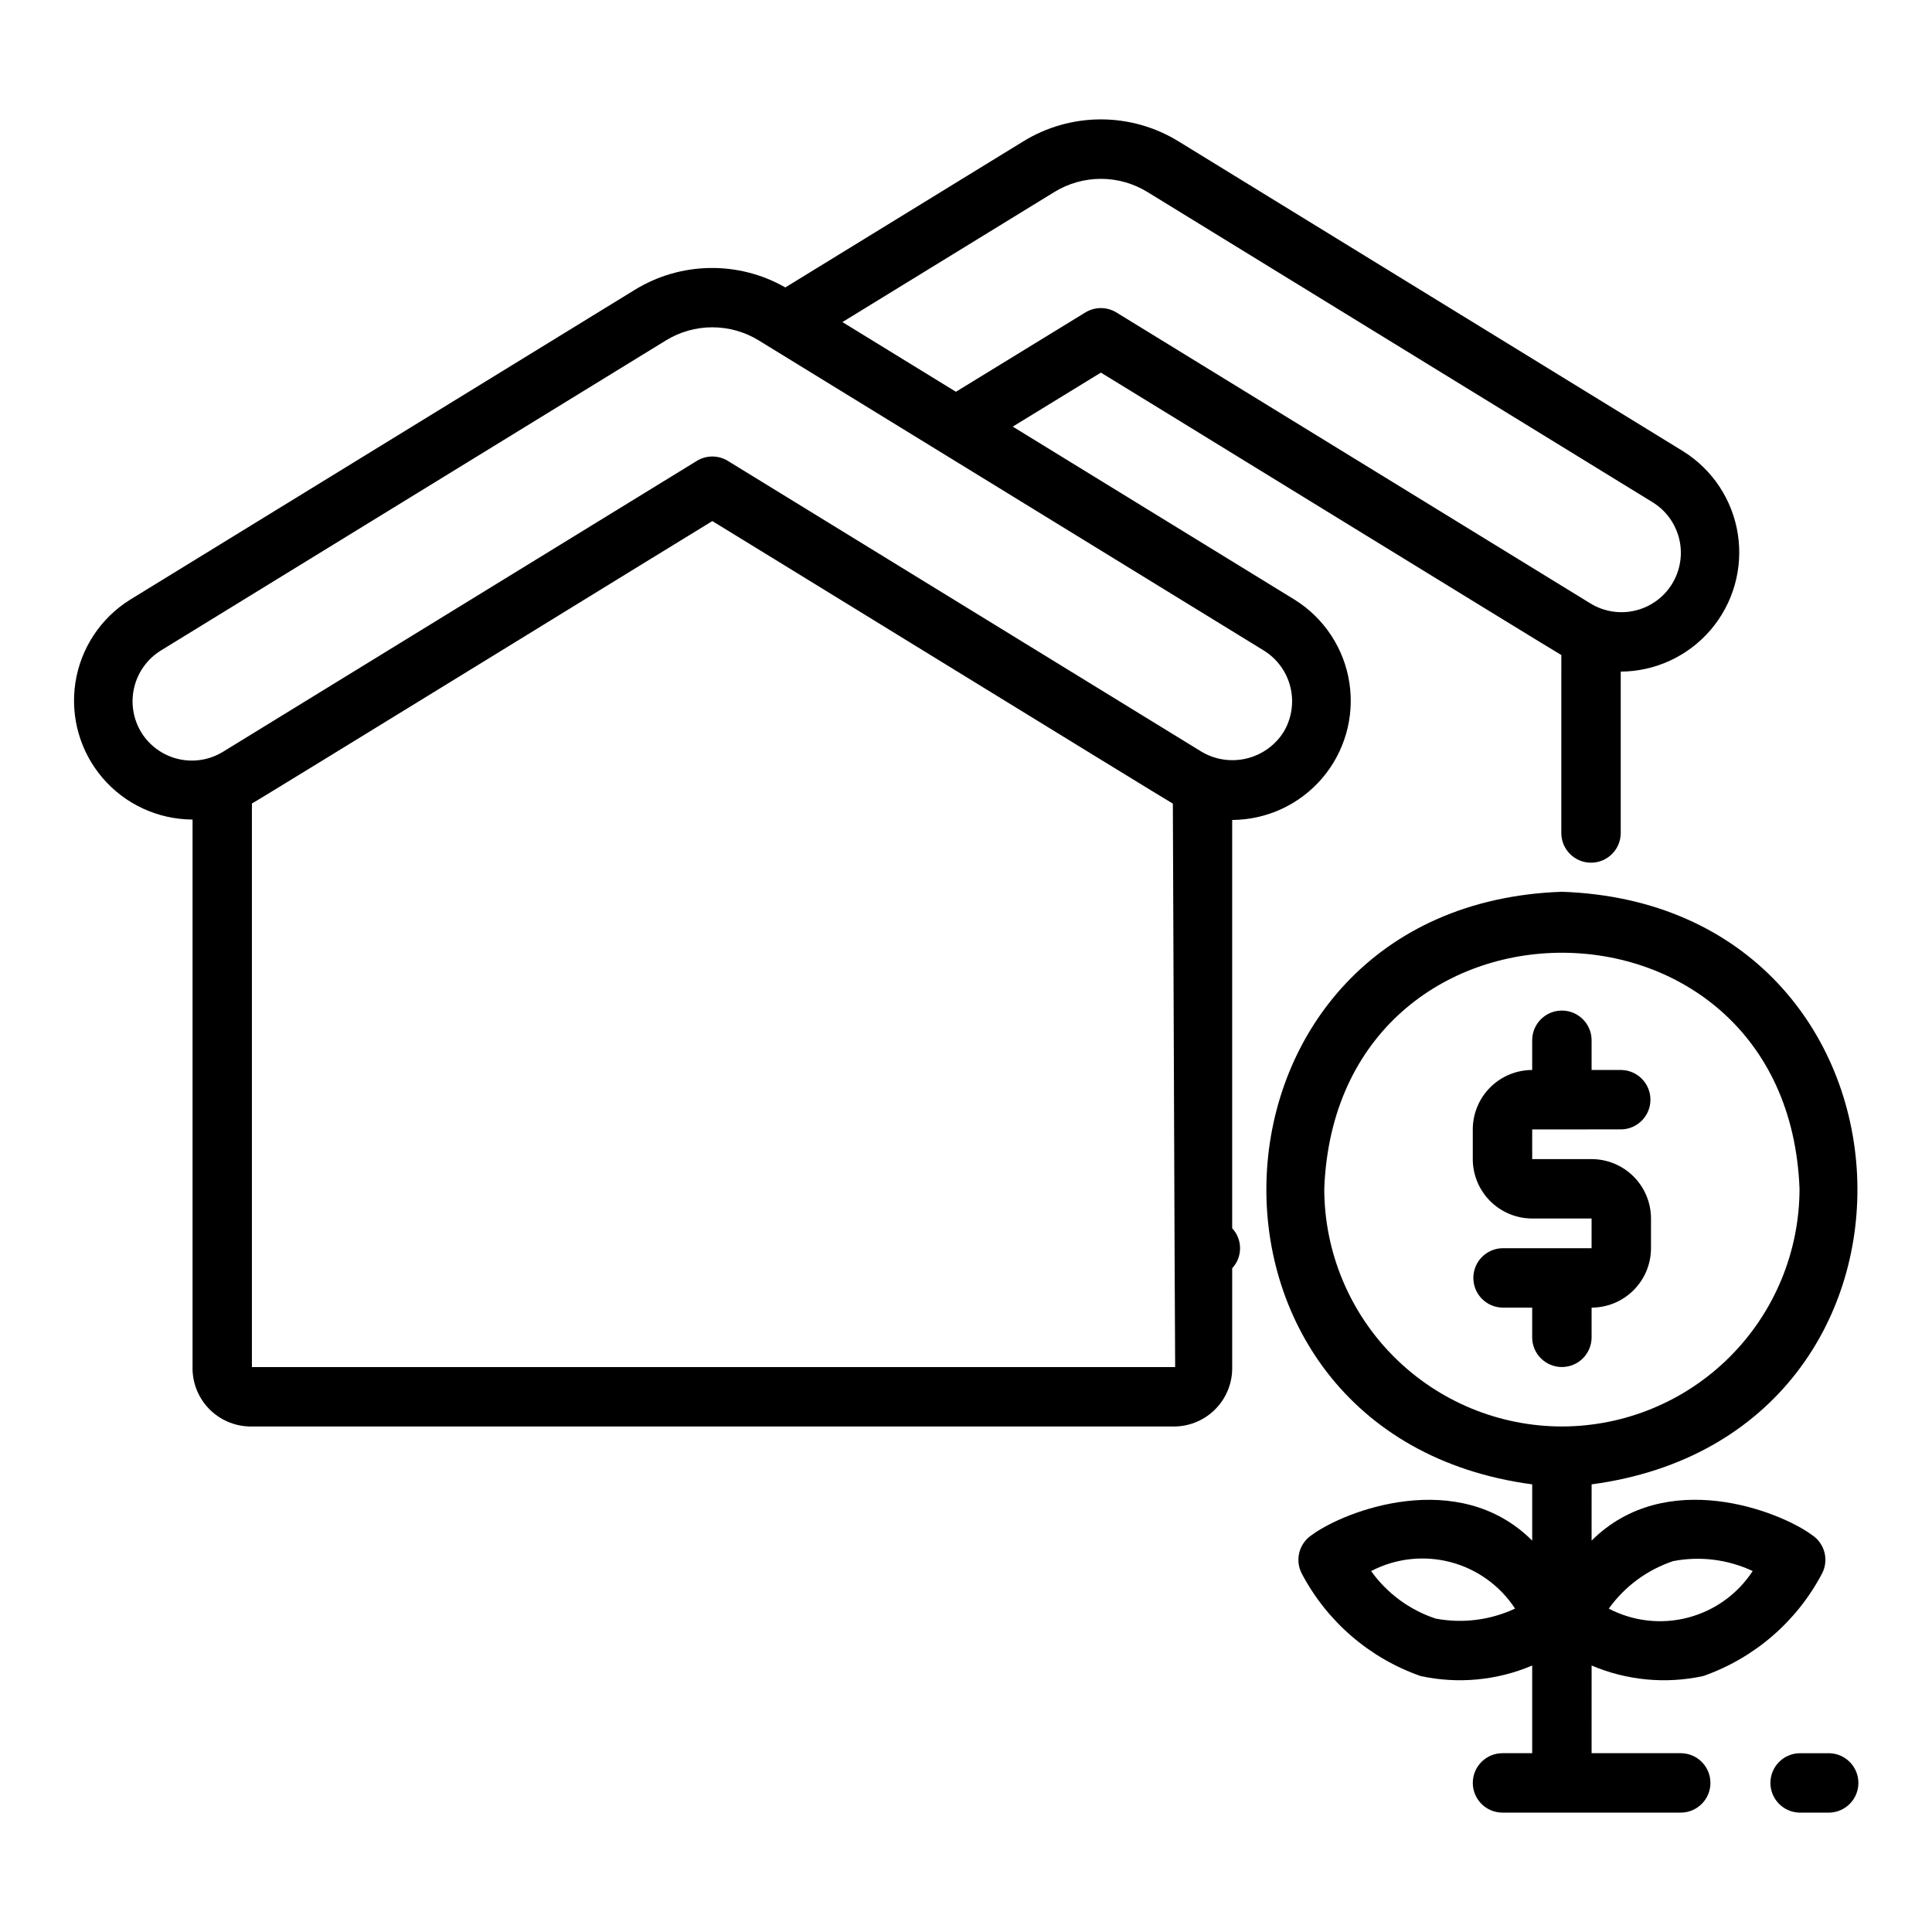 <?xml version="1.0" encoding="UTF-8"?>
<!-- Uploaded to: SVG Repo, www.svgrepo.com, Generator: SVG Repo Mixer Tools -->
<svg fill="#000000" width="800px" height="800px" version="1.1" viewBox="144 144 512 512" xmlns="http://www.w3.org/2000/svg">
 <g>
  <path d="m470.54 469.5v-108.2c9.18-0.047 17.883-4.082 23.848-11.059 5.965-6.977 8.598-16.203 7.215-25.277-1.383-9.074-6.648-17.098-14.418-21.98l-74.797-45.926 23.359-14.312c0.754 0.414 121.33 74.566 122.02 74.844l-0.004 47.309c0.082 4.289 3.582 7.723 7.871 7.723 4.293 0 7.793-3.434 7.875-7.723v-42.914c9.176-0.051 17.879-4.094 23.84-11.07 5.961-6.981 8.594-16.207 7.207-25.281-1.383-9.074-6.644-17.098-14.414-21.984l-133.83-82.191c-6.184-3.805-13.305-5.82-20.566-5.82-7.262 0.004-14.383 2.019-20.566 5.828l-63.059 38.707c-6.098-3.488-13.023-5.269-20.047-5.152-7.023 0.113-13.891 2.117-19.871 5.801l-133.82 82.164c-7.766 4.875-13.023 12.887-14.406 21.949-1.379 9.062 1.254 18.277 7.219 25.238 5.965 6.965 14.664 10.984 23.832 11.012v145.1c-0.078 4.09 1.469 8.047 4.301 10.996 2.836 2.953 6.723 4.66 10.812 4.75h245.29c4.09-0.09 7.977-1.797 10.809-4.75 2.836-2.949 4.383-6.906 4.305-10.996v-26.188c2.781-2.984 2.781-7.613 0-10.598zm-47.133-274.61c3.711-2.281 7.981-3.492 12.336-3.496 4.356 0 8.625 1.207 12.336 3.488l133.81 82.176c3.574 2.176 6.133 5.684 7.117 9.754 0.98 4.066 0.301 8.355-1.887 11.922-2.191 3.566-5.711 6.113-9.781 7.078-4.07 0.965-8.359 0.27-11.918-1.934l-125.56-77.07c-2.523-1.547-5.707-1.551-8.23-0.004l-34.301 21.02-30.078-18.469zm-241.98 143.17c-2.164-3.562-2.832-7.836-1.859-11.895 0.969-4.055 3.504-7.562 7.047-9.762l133.82-82.164c3.707-2.289 7.981-3.504 12.344-3.5 4.359 0 8.633 1.215 12.34 3.504l133.82 82.16c3.543 2.199 6.078 5.707 7.047 9.762 0.973 4.059 0.301 8.332-1.863 11.895-2.238 3.496-5.742 5.988-9.781 6.953-4.035 0.969-8.289 0.332-11.867-1.77l-125.58-77.098c-2.527-1.555-5.711-1.555-8.238 0l-125.58 77.098c-3.559 2.18-7.836 2.859-11.898 1.887-4.059-0.973-7.566-3.512-9.754-7.07zm29.332 168.23v-149.36c0.41-0.035 121.57-74.637 122.02-74.84 0.781 0.426 121.33 74.594 122.04 74.875 0.133 25.359 0.449 126.21 0.609 149.32z"/>
  <path d="m557.92 380.33c-99.758 3.481-106.21 143.93-7.871 157.04v14.906c-19.574-19.555-49.824-7.852-58.438-1.465-3.344 2.219-4.484 6.598-2.648 10.164 6.688 12.723 17.945 22.441 31.508 27.195 9.91 2.148 20.242 1.176 29.578-2.789v23.234h-7.871c-4.348 0-7.871 3.527-7.871 7.875 0 4.348 3.523 7.871 7.871 7.871h47.23c4.348 0 7.875-3.523 7.875-7.871 0-4.348-3.527-7.875-7.875-7.875h-23.617l0.004-23.234c9.332 3.965 19.664 4.938 29.574 2.789 13.566-4.754 24.824-14.473 31.508-27.195 1.84-3.566 0.695-7.945-2.648-10.164-8.746-6.441-38.82-18.074-58.438 1.465l0.004-14.906c98.41-13.152 91.805-153.59-7.875-157.04zm-33.473 192.61c-6.883-2.281-12.867-6.688-17.086-12.586 6.457-3.375 13.938-4.227 20.988-2.391 7.051 1.836 13.168 6.231 17.156 12.328-6.566 3.074-13.938 4-21.059 2.648zm62.977-15.234c7.121-1.367 14.492-0.445 21.055 2.637-3.984 6.102-10.098 10.5-17.148 12.34-7.047 1.844-14.531 0.992-20.988-2.379 4.223-5.894 10.199-10.305 17.082-12.598zm-29.504-35.676c-16.695-0.02-32.703-6.66-44.508-18.469-11.809-11.805-18.449-27.812-18.469-44.508 3.168-83.43 122.8-83.41 125.95 0-0.02 16.695-6.66 32.703-18.465 44.508-11.809 11.809-27.812 18.449-44.512 18.469z"/>
  <path d="m573.66 443.3c4.289-0.082 7.723-3.582 7.723-7.871 0-4.289-3.434-7.789-7.723-7.871h-7.871v-7.871c0-4.348-3.527-7.875-7.875-7.875-4.348 0-7.871 3.527-7.871 7.875v7.871c-4.176 0.004-8.176 1.664-11.129 4.617-2.949 2.949-4.609 6.953-4.613 11.125v7.875c0.004 4.172 1.664 8.176 4.613 11.125 2.953 2.953 6.953 4.613 11.129 4.617h15.742v7.871h-23.617 0.004c-4.289 0.086-7.719 3.586-7.719 7.875 0 4.289 3.43 7.785 7.719 7.871h7.871v7.871c0 4.348 3.523 7.871 7.871 7.871 4.348 0 7.875-3.523 7.875-7.871v-7.871c4.172-0.004 8.176-1.664 11.125-4.617 2.953-2.953 4.613-6.953 4.617-11.129v-7.871c-0.004-4.176-1.664-8.176-4.617-11.129-2.949-2.949-6.953-4.609-11.125-4.613h-15.742v-7.871z"/>
  <path d="m628.77 608.62h-7.871c-4.285 0.086-7.719 3.586-7.719 7.875 0 4.289 3.434 7.785 7.719 7.871h7.871c4.289-0.086 7.723-3.586 7.723-7.871 0-4.289-3.434-7.789-7.723-7.875z"/>
 </g>
</svg>